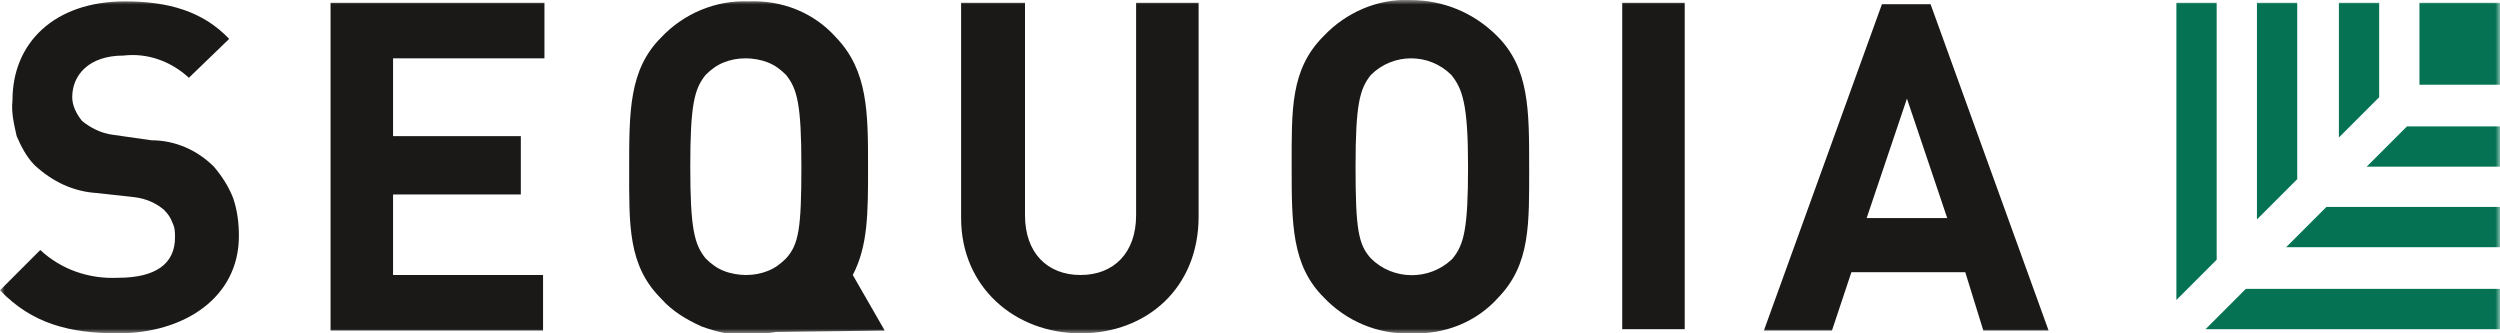 <svg width="270" height="36" xmlns="http://www.w3.org/2000/svg" xmlns:xlink="http://www.w3.org/1999/xlink"><defs><path id="path-1" d="M0 0h270v36H0z"/></defs><g id="Page-1" stroke="none" stroke-width="1" fill="none" fill-rule="evenodd"><g id="WireScreen" transform="translate(-255 -4391)"><g id="Group-6" transform="translate(150 4379)"><g id="Sequoia_Logo" transform="translate(105 12)"><mask id="mask-2" fill="#fff"><use xlink:href="#path-1"/></mask><g id="Group" mask="url('#mask-2')" fill-rule="nonzero"><g transform="translate(0 -.01)"><path d="m95.55 35.71-3.45-6c1.65-3.15 1.65-6.75 1.65-11.55 0-6 0-10.5-3.45-14.1-2.4-2.7-5.85-4.05-9.45-3.9-3.6-.15-7.05 1.35-9.45 3.9-3.45 3.45-3.45 7.95-3.45 14.1 0 6.15-.15 10.5 3.45 14.1 1.2 1.35 2.7 2.25 4.35 3 1.65.6 3.45 1.05 5.1.9 1.05 0 1.95-.15 3-.3l11.7-.15Zm-19.35-7.8c-1.2-1.5-1.65-3.15-1.65-9.9s.45-8.4 1.65-9.9c.6-.6 1.2-1.05 1.95-1.35.75-.3 1.5-.45 2.4-.45.75 0 1.65.15 2.4.45.75.3 1.35.75 1.95 1.35 1.2 1.5 1.65 3.15 1.65 9.9s-.3 8.4-1.65 9.9c-.6.6-1.2 1.05-1.95 1.35-.75.3-1.5.45-2.4.45-.75 0-1.65-.15-2.4-.45-.75-.3-1.35-.75-1.95-1.35Z" id="Shape" fill="#1B1917"/><path id="Path" fill="#1B1917" d="M175.2.31h6.75v35.25h-6.75zM12.75 36.01c-5.25 0-9.3-1.05-12.75-4.65l4.35-4.35c2.25 2.1 5.25 3.15 8.4 3 4.05 0 6.15-1.5 6.15-4.35 0-.6 0-1.05-.3-1.65-.15-.45-.45-.9-.9-1.35-.9-.75-1.95-1.2-3.15-1.35l-4.05-.45c-2.55-.15-4.8-1.2-6.75-3-.9-.9-1.5-2.1-1.95-3.15-.3-1.35-.6-2.55-.45-3.9C1.35 4.66 5.85.16 13.5.16c4.65 0 8.4 1.05 11.25 4.05l-4.35 4.2c-1.95-1.8-4.5-2.7-7.05-2.4-3.75 0-5.55 2.1-5.55 4.5 0 .9.45 1.8 1.05 2.55.9.75 2.1 1.35 3.3 1.5l4.2.6c2.55 0 4.95 1.05 6.75 2.85.9 1.05 1.65 2.25 2.1 3.45.45 1.35.6 2.7.6 4.05 0 6.6-5.85 10.5-13.05 10.5M35.7 35.71V.31h23.1v6H42.45v8.4h13.8v6.3h-13.8v8.7h16.2v6H35.7M116.7 36.01c-7.05 0-12.9-4.95-12.9-12.45V.31h6.9v22.95c0 4.05 2.4 6.45 6 6.45s6-2.4 6-6.45V.31h6.75v23.1c0 7.65-5.55 12.6-12.75 12.6"/><path d="M161.85 32.11c-2.4 2.7-5.85 4.05-9.45 3.9-3.6.15-7.05-1.35-9.45-3.9-3.45-3.45-3.45-7.95-3.45-14.1 0-6.15-.15-10.5 3.45-14.1 2.4-2.55 5.85-4.05 9.3-3.9 3.6 0 6.9 1.35 9.45 3.9 3.45 3.45 3.45 7.95 3.45 14.1 0 6.15.15 10.5-3.3 14.1Zm-5.1-24c-2.4-2.4-6.3-2.4-8.7 0-1.2 1.5-1.65 3.15-1.65 9.9s.3 8.4 1.65 9.9c2.4 2.4 6.3 2.4 8.7.15l.15-.15c1.2-1.5 1.65-3.15 1.65-9.9s-.6-8.4-1.8-9.9ZM214.2 35.71l-1.95-6.3h-12.3l-2.1 6.3h-7.35L203.25.46h5.25l12.75 35.25h-7.05Zm-8.25-25.05-4.35 12.9h8.7l-4.35-12.9Z" id="Shape" fill="#1B1917"/><path id="Path" fill="#057254" d="M261.3.31h8.7v8.85h-8.7zM239.4 28.06V.31h-4.35v32.1zM242.55 31.21l-4.35 4.35H270v-4.35zM248.1 19.36V.31h-4.35v23.4zM251.25 22.36l-4.35 4.35H270v-4.35zM256.95 10.51V.31h-4.35v14.55zM259.95 13.66l-4.35 4.35H270v-4.35z"/></g></g></g></g></g></g></svg>